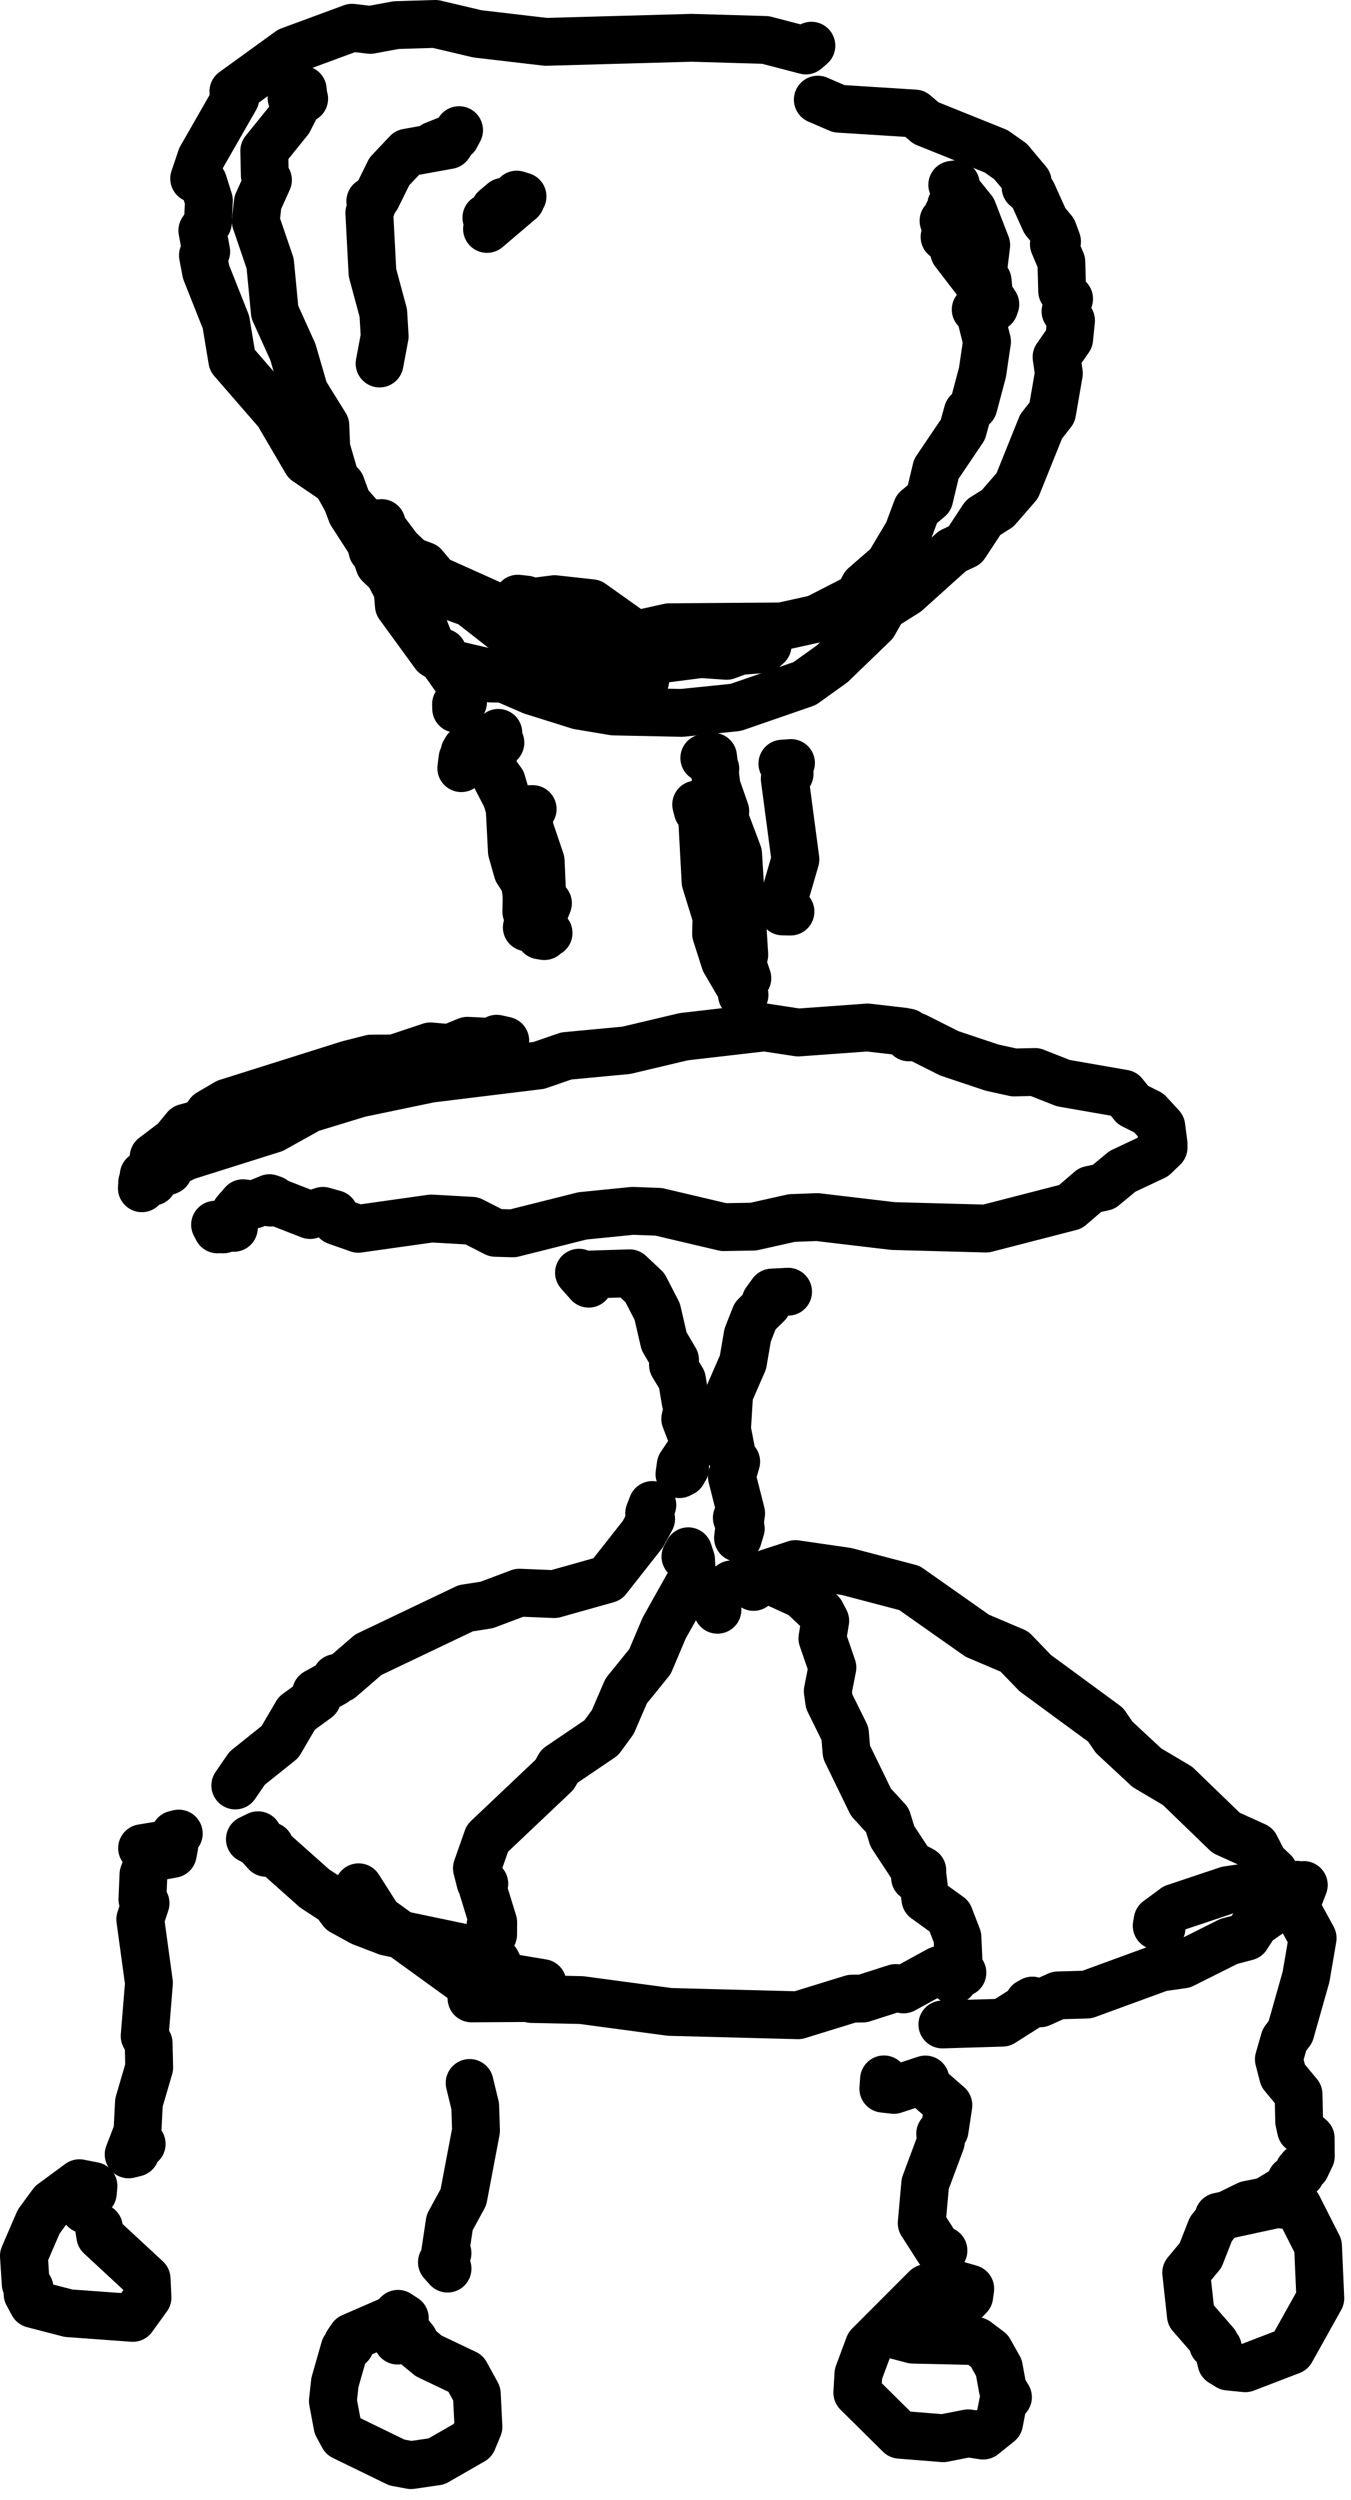 <svg width="113" height="209" viewBox="0 0 113 209" fill="none" xmlns="http://www.w3.org/2000/svg">
<path d="M67.867 3.82L67.405 4.22L64.025 3.34L57.85 3.16L45.658 3.5L39.933 2.83L36.411 2L33.128 2.1L30.973 2.5L29.445 2.32L24.217 4.25L19.519 7.65L19.686 8.2L16.828 13.19L16.24 14.93L16.991 15.23L17.474 16.76L17.391 18.59L16.924 19.27L17.249 21.04L16.972 21.35L17.234 22.73L18.9 26.93L19.427 30.12L23.232 34.5L25.623 38.58L28.529 40.56L29.391 42.9L31.259 45.8L31.729 47.17L34.388 49.69L35.892 53.56L38.524 57.3L38.731 58.7L38.154 59.25L38.143 58.87" stroke="black" stroke-width="4" stroke-linecap="round" stroke-linejoin="round"/>
<path d="M68.403 8.33L70.162 9.09L76.512 9.49L77.455 10.29L83.32 12.65L84.526 13.5L85.964 15.22L85.784 15.67L86.353 16.16L87.396 18.47L88.086 19.3L88.412 20.19L88.147 20.42L88.773 21.9L88.841 24.34L89.421 24.98L89.12 26.03L89.583 26.8L89.428 28.33L88.371 29.85L88.567 31.21L88.001 34.48L87.078 35.66L85.084 40.61L83.445 42.5L82.236 43.26L80.717 45.57L79.658 46.07L75.827 49.52L73.875 50.75L73.084 52.14L69.602 55.5L67.298 57.15L61.536 59.14L57.026 59.6L51.32 59.48L48.399 58.99L44.51 57.77L41.009 56.25L37.252 55.38L37.035 54.55" stroke="black" stroke-width="4" stroke-linecap="round" stroke-linejoin="round"/>
<path d="M38.582 64.22L38.687 63.39L39.04 63.27L38.855 62.88L39.011 62.62L39.217 62.93L39.366 62.59L40.533 63.39L41.964 65.34L42.63 67.61L42.815 71.17L43.287 72.83L44.065 74.02L44.022 76.22L44.331 76.4L44.062 77.53" stroke="black" stroke-width="4" stroke-linecap="round" stroke-linejoin="round"/>
<path d="M66.161 63.79L65.439 63.84L66.045 64.69L65.636 65.1L66.531 71.85L65.388 75.78L65.466 76.2L66.117 76.21" stroke="black" stroke-width="4" stroke-linecap="round" stroke-linejoin="round"/>
<path d="M41.544 86.84L42.261 87L41.808 87.43L42.17 87.65L42.015 87.87L41.201 87.21L40.36 87.07L39.093 87.01L37.607 87.62L35.996 87.48L32.971 88.49L31.056 88.5L29.16 88.98L18.973 92.19L17.473 93.07L16.894 93.91L15.516 94.28L14.606 95.39L12.851 96.72L12.715 97.67L12.021 98.24L11.866 99.34L11.892 98.85L12.789 98.79L13.149 98.24L14.09 97.87L14.419 97.25L15.526 96.69L22.857 94.38L25.892 92.69L30.048 91.42L36.001 90.18L45.078 89.07L47.365 88.28L52.377 87.81L57.191 86.67L63.944 85.89L66.765 86.32L72.569 85.9L75.516 86.24L75.944 86.32L76.019 86.73L76.619 86.66L79.401 88.06L82.96 89.25L84.817 89.66L86.57 89.62L88.931 90.55L93.985 91.43L94.761 92.38L96.083 93.04L97.135 94.18L97.326 95.64L97.027 95.78L97.325 95.93L96.556 96.67L93.88 97.93L92.311 99.23L91.189 99.47L89.537 100.89L82.474 102.71L74.696 102.5L68.354 101.75L66.225 101.83L63.005 102.55L60.529 102.59L55.093 101.31L52.914 101.23L48.718 101.65L42.904 103.11L41.45 103.07L39.47 102.06L36.075 101.87L29.966 102.73L28.122 102.08L27.972 101.5L27.004 101.23L25.936 101.58L23.03 100.45L22.614 100.54L22.854 100.28L22.541 100.17L21.229 100.71L20.328 100.59L19.687 101.33L19.56 102.65L19.497 102.2L18.194 102.78L17.989 102.39L18.673 102.78" stroke="black" stroke-width="4" stroke-linecap="round" stroke-linejoin="round"/>
<path d="M48.427 106.4L49.241 107.32L49.42 106.55L52.662 106.45L53.94 107.65L54.972 109.65L55.546 112.13L56.461 113.69L56.287 114.11L57.042 115.36L57.34 117.15L57.605 117.32L57.313 118.62L58.121 120.72L56.934 122.49L56.831 123.24L57.102 123.1L56.983 122.74L57.3 122.76" stroke="black" stroke-width="4" stroke-linecap="round" stroke-linejoin="round"/>
<path d="M65.918 107.99L64.57 108.06L64.038 108.79L64.176 109.02L63.163 110.02L62.533 111.62L62.145 113.89L60.99 116.54L60.807 119.49L61.277 121.92L61.577 122.2L61.213 123.45L61.989 126.5L61.728 128.57L61.959 127.79L61.628 126.89" stroke="black" stroke-width="4" stroke-linecap="round" stroke-linejoin="round"/>
<path d="M54.564 125.82L54.298 126.51L54.463 126.98L53.758 128.27L50.805 132.02L46.359 133.27L43.442 133.15L40.703 134.18L38.959 134.45L30.803 138.34L28.498 140.33L28.104 140.28L27.964 140.66L26.437 141.5L26.53 141.99L24.824 143.23L23.417 145.63L20.669 147.83L19.68 149.27" stroke="black" stroke-width="4" stroke-linecap="round" stroke-linejoin="round"/>
<path d="M57.332 130.13L57.568 129.69L57.803 130.4L57.884 131.95L55.551 136.11L54.365 138.91L52.374 141.37L51.258 143.96L50.292 145.28L46.782 147.66L46.394 148.36L40.767 153.69L39.889 156.19L40.185 157.36L40.508 157.48L40.385 157.89L41.254 160.71L41.246 161.73L41.026 160.95" stroke="black" stroke-width="4" stroke-linecap="round" stroke-linejoin="round"/>
<path d="M60.01 134.58L59.774 132.95L60.461 133.08L61.185 132.46L63.538 132.05L64.766 132.28L67.092 133.34L68.675 134.84L69.025 135.51L68.785 136.97L69.625 139.41L69.234 141.39L69.356 142.25L70.675 144.92L70.805 146.47L72.849 150.67L74.22 152.16L74.638 153.52L76.584 156.48L77.127 156.84L77.146 156.38L76.298 155.93" stroke="black" stroke-width="4" stroke-linecap="round" stroke-linejoin="round"/>
<path d="M63.032 132.67L63.859 131.63L66.532 130.76L70.804 131.38L76.065 132.76L81.738 136.75L84.846 138.07L86.594 139.88L92.48 144.2L93.189 145.24L95.934 147.79L98.487 149.3L102.553 153.23L105.008 154.34L105.71 155.71L106.538 156.49L106.899 157.71L108.68 158.56L109.052 157.59L108.714 158.06L108.228 157.93L108.435 158.1L108.454 157.57L107.687 157.7L107.504 158L107.782 158.24L106.952 158.62L107.044 159.15L106.812 159.04L106.606 159.68L104.986 160.81L104.28 161.91L102.794 162.3L98.936 164.23L97.097 164.49L90.919 166.75L88.481 166.82L87.018 167.48L86.046 167.42L86.353 167.25L86.285 167.55L83.839 169.1L78.821 169.25" stroke="black" stroke-width="4" stroke-linecap="round" stroke-linejoin="round"/>
<path d="M44.178 166.63L44.454 167.12L48.63 167.21L56.016 168.2L66.748 168.48L71.255 167.09L72.166 167.08L74.916 166.2L75.578 166.32L78.537 164.7L79.015 164.71L79.166 165.14L79.84 165.16H79.592L79.74 165.56L79.873 165.06L80.498 164.92L80.206 164.66L80.084 161.96L79.41 160.21L77.401 158.76L77.169 156.89L76.533 156.97" stroke="black" stroke-width="4" stroke-linecap="round" stroke-linejoin="round"/>
<path d="M22.779 154.91L22.576 154.33L22.256 154.9L21.548 154.12L21.582 153.43L20.901 153.76L22.831 154.78L26.314 157.88L28.016 158.99L28.611 159.79L30.272 160.7L32.364 161.5L39.239 162.94L41.519 163.99L42.166 165.25L45.379 165.79L45.225 166.07L45.467 166.08L44.123 166.83L44.273 167.04L39.438 167.07L39.895 166.59L39.478 166.05L31.656 160.39L29.996 157.78" stroke="black" stroke-width="4" stroke-linecap="round" stroke-linejoin="round"/>
<path d="M12.649 155.32L14.453 154.99L14.566 154.41L14.222 154.19L14.626 153.37L14.954 153.29L14.238 154.12L11.884 154.51L12.457 154.48L12.673 154.84L11.998 156.72L11.912 158.79L12.175 159.11L11.731 160.46L12.46 165.78L12.098 170.22L12.433 170.81L12.48 172.84L11.621 175.78L11.497 178.2L10.759 180.11L11.327 179.97L10.919 179.93L11.851 179.24" stroke="black" stroke-width="4" stroke-linecap="round" stroke-linejoin="round"/>
<path d="M39.28 174.14L39.749 176.08L39.815 178.13L38.761 183.69L37.611 185.8L37.237 188.27L37.431 188.36L36.962 189.13L37.434 189.66" stroke="black" stroke-width="4" stroke-linecap="round" stroke-linejoin="round"/>
<path d="M73.938 173.84L73.883 174.62L74.763 174.72L77.403 173.85L77.377 174.3L79.325 176L79.011 178.09L78.637 178.38L78.698 179.04L77.389 182.55L77.091 185.86L78.519 188.09L78.914 188.15" stroke="black" stroke-width="4" stroke-linecap="round" stroke-linejoin="round"/>
<path d="M97.152 161.2L96.747 161L96.826 160.55L98.259 159.49L102.651 158.02L105.181 157.64L106.36 157.91L107.225 158.49L108.604 159.85L109.793 162.03L109.239 165.27L107.94 169.86L107.434 170.53L106.966 172.16L107.319 173.53L108.614 175.09L108.664 177.35L108.818 178.05L109.628 178.75L109.639 180.27L109.208 181.17L108.825 181.25L108.758 181.67L108.646 181.46L108.797 181.72L107.869 182.49L108.188 182.37L108.175 182.58L107.999 182.26L108.229 182.46L107.972 182.45L108.169 182.5L107.79 183.27L107.764 182.95L108.016 183.03L107.522 183.02L105.849 184.03L104.372 184.32L101.955 185.5L101.278 186.36L100.414 188.56L99.216 190L99.605 193.57L101.633 195.9L101.456 196L101.871 196.29L102.16 197.49L102.744 197.85L104.158 197.99L107.988 196.52L110.435 192.14L110.242 187.77L108.563 184.46L106.826 184.26L101.928 185.32" stroke="black" stroke-width="4" stroke-linecap="round" stroke-linejoin="round"/>
<path d="M79.027 194.05L81.07 191.96L81.153 191.34L78.962 190.71L77.471 191.3L72.683 196.09L71.8 198.46L71.706 200.03L75.262 203.55L78.884 203.84L80.979 203.43L82.235 203.62L83.568 202.55L83.9 200.85L84.308 200.41L83.871 199.71L83.549 197.94L82.756 196.53L81.681 195.72L76.357 195.6L75.03 195.25L74.674 194.82L75.023 194.17" stroke="black" stroke-width="4" stroke-linecap="round" stroke-linejoin="round"/>
<path d="M33.259 195.68L33.132 195.01L34.099 195.02L33.72 195.08L33.6 193.86L33.863 193.81L33.29 193.44L32.818 193.91L29.414 195.39L29.087 195.87L29.281 196.05L28.823 196.34L28.012 199.18L27.841 200.73L28.227 202.79L28.714 203.69L33.194 205.87L34.382 206.09L36.509 205.78L39.539 204.04L40.018 202.89L39.882 200.13L38.95 198.43L35.856 196.96L34.368 195.73L34.624 195.63L34.322 195.26" stroke="black" stroke-width="4" stroke-linecap="round" stroke-linejoin="round"/>
<path d="M7.065 184.71L6.89 184.11L7.764 183.34L7.819 182.75L6.644 182.52L4.359 184.2L3.233 185.74L2 188.6L2.151 190.94L2.469 191.28L2.305 191.78L2.759 192.62L5.73 193.39L11.104 193.78L12.339 192.07L12.264 190.52L8.388 186.93L8.271 186.22" stroke="black" stroke-width="4" stroke-linecap="round" stroke-linejoin="round"/>
<path d="M24.386 8.2L24.723 8.67L25.365 7.93L25.324 7.5L25.095 8.04L25.442 8.25L24.961 8.5L24.162 10.06L22.103 12.61L22.148 14.66L22.413 15.05L21.564 16.93L21.39 18.49L22.596 22.02L22.984 26.08L24.499 29.43L25.463 32.75L27.214 35.57L27.287 37.45L28.102 40.24L29.163 42.15L30.7 43.86L31.142 45.99L32.489 47.31L32.401 47.71L33.257 49.34L33.361 50.62L36.349 54.72L39.11 56.38L41.076 56.73L45.116 56.75L47.938 57.96L48.653 57.98L53.338 56.54L53.815 57.07L53.97 56.89L50.936 55.8L48.525 55.59L44.637 54.46L43.09 53.3L43.055 52.94L42.348 52.79L39.322 50.42L36.364 49.35L34.854 48.3L34.68 48.1L34.917 47.96L32.642 45.66L31.585 43.8L31.917 43.73L31.181 43.87L31.563 43.75L31.2 43.92L32.022 44.15L33.32 45.88L34.381 46.89L35.454 47.29L36.406 48.43L41.531 50.73L43.685 52.06L46.501 52.88L48.432 54.08L48.278 54.24L49.682 54.8L53.771 54.49L55.532 55.08L58.627 54.68L60.776 54.83L64.192 53.57L63.671 53.87L64.208 53.95L63.857 54.27L58.459 54.69L55.411 54.26L53.666 53.4L49.485 50.43L46.387 50.09L43.255 50.49L43.316 50.05L44.025 50.13L44.532 50.77L48.644 52.96L51.834 53.36L55.961 52.44L65.367 52.37L68.265 51.73L71.796 49.92L72.293 48.99L74.343 47.21L75.936 44.54L76.682 42.54L77.726 41.66L78.313 39.21L80.536 35.92L80.938 34.46L81.424 33.96L82.176 31.13L82.558 28.55L81.954 26.15L82.192 25.1L82.016 23.94L79.806 21.06L79.951 20.73L79.713 20.76L79.311 19.73L79.003 19.81L79.505 18.76L78.917 18.46L79.556 18L79.292 17.84L79.534 17.98L79.713 17.62L79.416 17.7L79.491 17.95L79.848 17.67L79.617 17.73L79.842 17.61L79.56 17.13L79.99 16.84L79.952 15.41L79.649 15.45L81.361 17.57L82.49 20.49L82.179 23.04L82.608 23.48L82.728 24.65L83.251 25.44L82.907 25.14L83.119 25.31L82.702 25.66L82.917 25.89L83.163 25.69L82.447 25.6L81.609 25.88" stroke="black" stroke-width="4" stroke-linecap="round" stroke-linejoin="round"/>
<path d="M43.582 68.87L43.986 67.65L44.554 67.64L44.241 68.19L44.271 69.16L45.224 71.98L45.367 75.25L45.833 75.51L45.326 76.81L45.531 78.26L45.159 78.2L45.884 78L45.525 77.66L45.194 77.99L44.67 76.56L44.251 76.35L43.13 68.18L41.066 64.21L41.429 62.3L41.252 61.65L41.684 61.27L41.075 61.71L41.856 62.09" stroke="black" stroke-width="4" stroke-linecap="round" stroke-linejoin="round"/>
<path d="M59.832 64.27L59.365 63.5L58.909 63.37L59.643 63.26L59.931 65.72L60.665 67.82L60.503 68.11L61.737 71.39L62.253 79.83L61.97 80.18L62.51 81.78L62.032 82.54L62.057 83.18H62.273L60.632 80.37L59.892 78.06L59.928 76.67L59.015 73.71L58.685 67.63L58.36 67.77L58.229 67.26" stroke="black" stroke-width="4" stroke-linecap="round" stroke-linejoin="round"/>
<path d="M36.307 12.14L38.112 11.42L38.399 10.88L37.546 12.13L34.058 12.76L32.565 14.34L31.504 16.49L30.973 16.82L31.193 16.98L30.891 17.8L31.153 22.8L32.06 26.16L32.176 28.12L31.749 30.39" stroke="black" stroke-width="4" stroke-linecap="round" stroke-linejoin="round"/>
<path d="M41.261 18.31L43.236 16.78L43.447 16.4L43.219 16.27L43.705 16.42L41.099 18.15L40.681 18.2L41.596 17.78L41.719 17.48L41.398 17.45L42.087 16.87L42.044 17.44L40.734 19.14L43.549 16.75" stroke="black" stroke-width="4" stroke-linecap="round" stroke-linejoin="round"/>
</svg>
